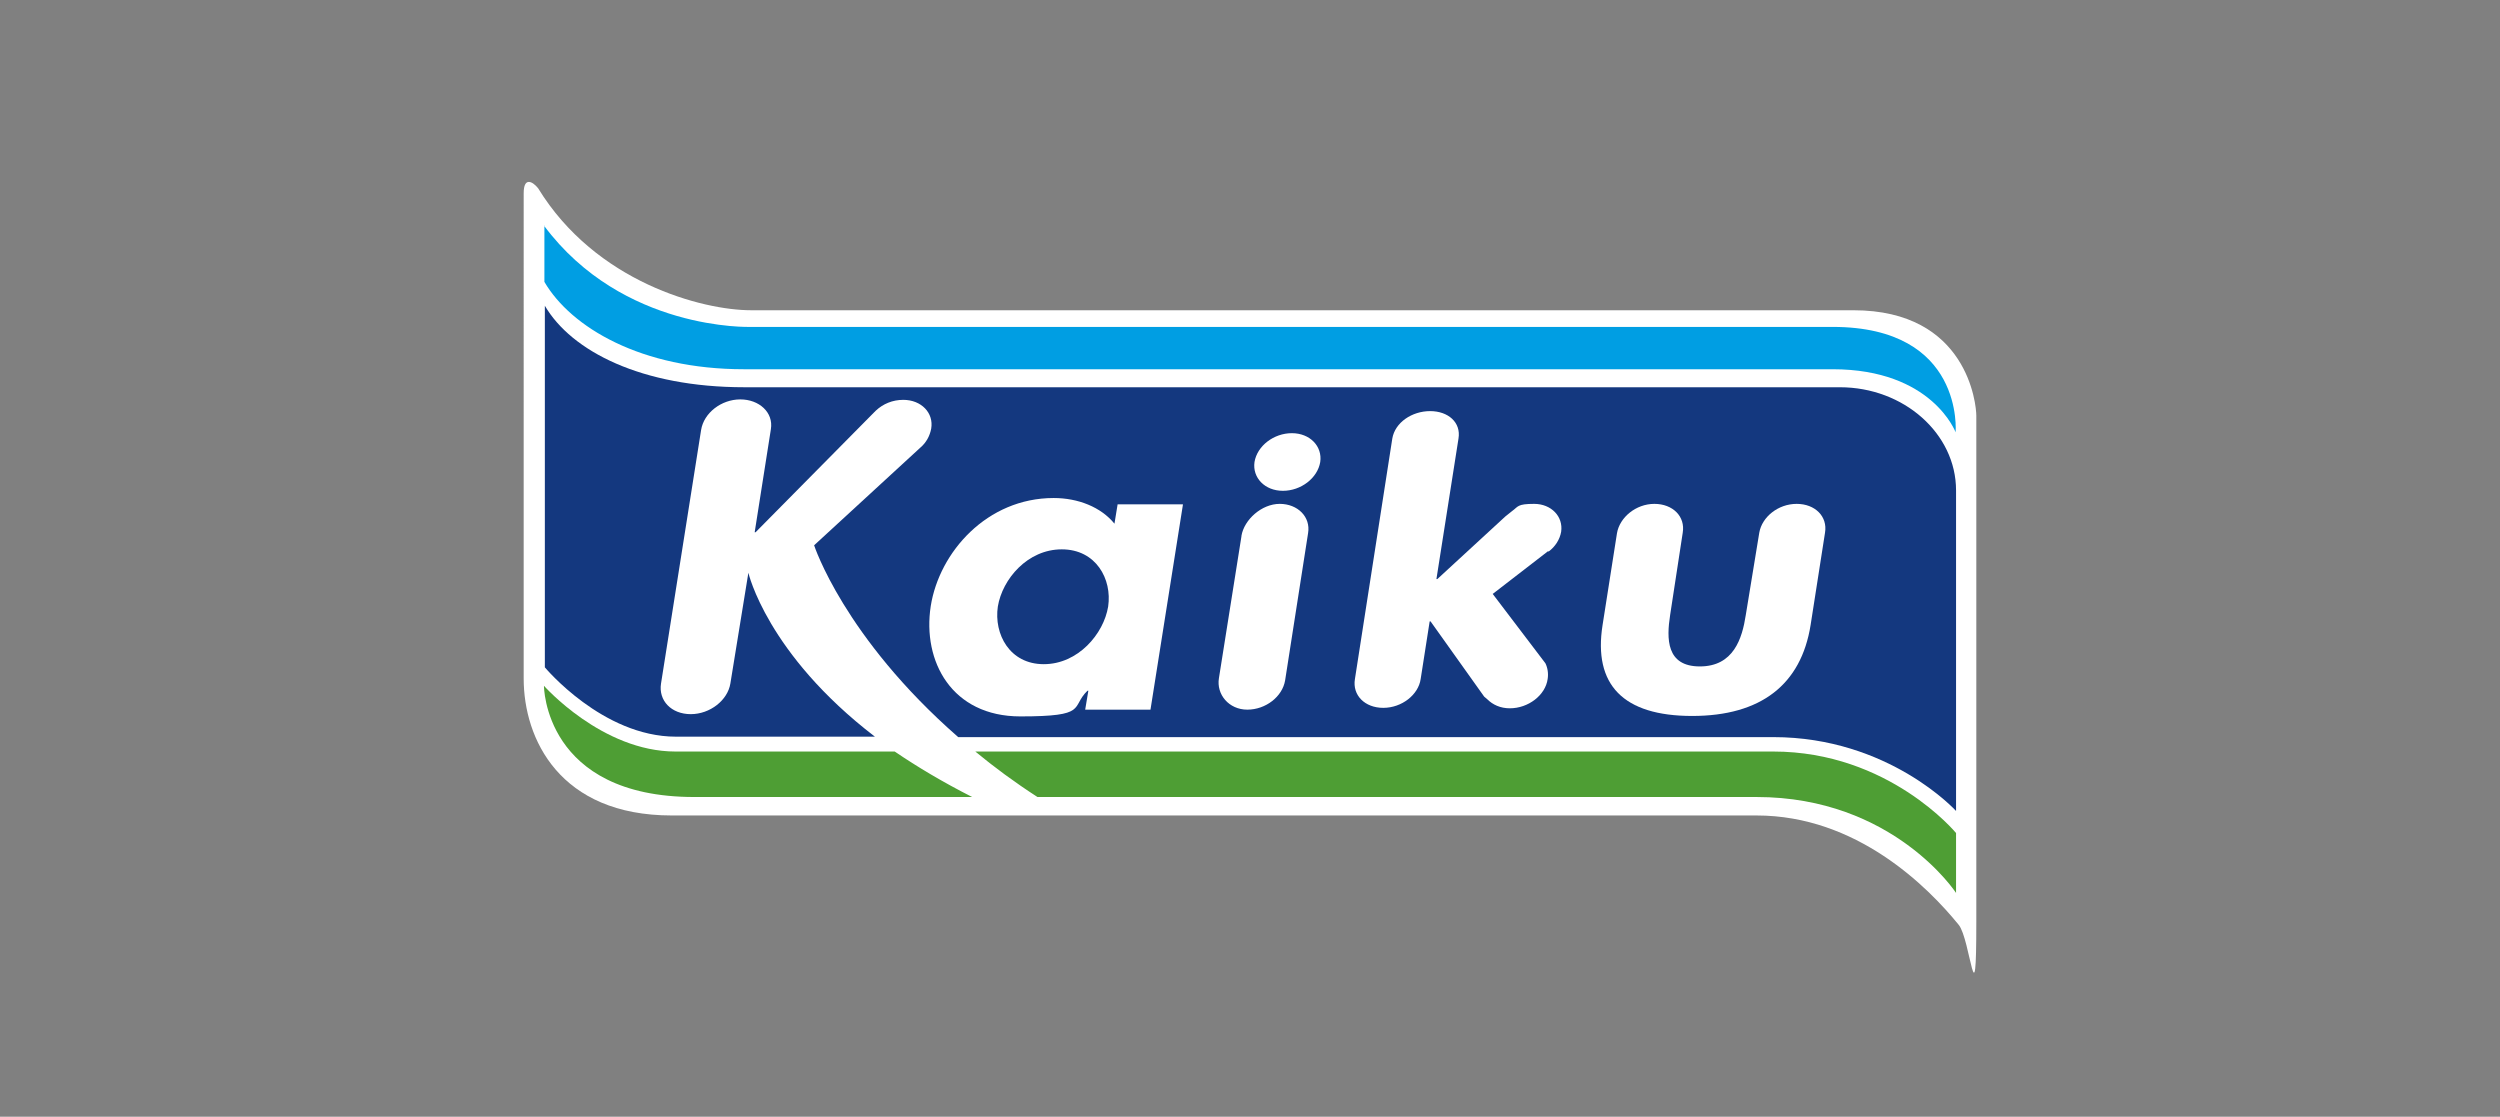 <svg xmlns="http://www.w3.org/2000/svg" id="Layer_1" viewBox="0 0 555.2 248"><rect x="0" y="0" width="555.2" height="248" fill="#808080" stroke="none"/><defs><style>      .st0 {        fill: #fff;      }      .st0, .st1, .st2, .st3 {        fill-rule: evenodd;      }      .st1 {        fill: #14387f;      }      .st2 {        fill: #4e9e34;      }      .st3 {        fill: #009ee3;      }    </style></defs><path id="Hintergrund" class="st0" d="M166.7,68.9c12.2,0,244.9,0,244.9,0,25.4,0,27.3,21,27.3,23.4,0,5.9,0,89.1,0,112.4s-1.3,3.9-3.9.7c-6.9-8.5-22.7-24.3-44.9-24.3,0,0-223.5,0-240.9,0-24.9,0-32.9-17-32.9-30.4V42.9c0-3.7,2-2.6,3.2-1.1,12.8,20.9,36.5,27.1,47.3,27.1Z"></path><path class="st1" d="M434.4,108.9c0-12.6-11.6-22.9-25.8-22.9h-1.5s-237.7,0-241.8,0c-22.8,0-38.4-8-44.3-18.1v80.3s12.8,15.4,29.1,15.4h44.2c-24-18.4-28.1-36.4-28.1-36.4l-4,24.6c-.6,3.7-4.5,6.8-8.8,6.8s-7.2-3-6.6-6.8l8.9-56.3c.6-3.8,4.5-6.8,8.7-6.8s7.4,2.9,6.8,6.6l-3.6,22.9h.2l26.2-26.5.5-.5c1.6-1.5,3.7-2.4,6.1-2.4,4,0,6.8,2.9,6.2,6.4-.3,1.6-1.1,3.1-2.4,4.2l-23.6,21.7s6.6,20.4,32,42.6c72.9,0,181,0,181,0,25.7,0,40.6,16.4,40.6,16.4v-71.5c0,0,0,.4,0,.4Z"></path><path class="st3" d="M120.8,50.1c17.5,23.5,45.9,22.5,45.9,22.5h240.3c29.3,0,27.3,23.4,27.3,23.4,0,0-5.2-14-27.3-14,0,0-237.7,0-241.8,0-22.8,0-38.4-9.3-44.3-19.4v-12.5Z"></path><path class="st0" d="M262.7,112h-14.5l-.7,4.3c-3-3.7-8.1-5.7-13.5-5.7-14.8,0-25.4,12-27.3,24-1.9,12.3,4.7,24.5,19.9,24.5s11.1-2,14.9-5.7h.2l-.7,4.2h14.5l7.2-45.5ZM231.8,147.5c-7.6,0-11.1-6.7-10.2-12.8,1-6.1,6.6-12.7,14.2-12.7s11.2,6.6,10.3,12.7c-1,6.1-6.7,12.8-14.3,12.8Z"></path><path class="st0" d="M278.6,102.6c.6-3.6,4.3-6.4,8.3-6.4,4,0,6.8,2.9,6.3,6.4-.6,3.6-4.3,6.4-8.3,6.4s-6.8-2.9-6.3-6.4Z"></path><path class="st0" d="M405.3,118.3c.6-3.6-2.2-6.4-6.3-6.4s-7.7,2.9-8.3,6.4l-3,18.3c-.8,5.2-2.7,11.4-10.2,11.4s-7.4-6.2-6.6-11.4l2.8-18.3c.6-3.6-2.2-6.4-6.3-6.4s-7.7,3-8.3,6.5l-3.2,20.4c-2.1,13.3,4.6,20.2,19.9,20.2s24.2-7,26.3-20.2l3.2-20.5Z"></path><path class="st0" d="M343.9,122.5c1.5-1.1,2.5-2.7,2.8-4.4.5-3.4-2.2-6.2-6-6.2s-3.5.6-4.9,1.6l-1.5,1.2-15.1,13.9h-.2l4.9-31.2c.6-3.6-2.3-6.1-6.3-6.1s-7.8,2.5-8.4,6.1l-8.3,53.4c-.6,3.6,2.2,6.4,6.3,6.4s7.8-2.9,8.3-6.4l2-12.8h.2l11.9,16.7.7.6c1.2,1.2,2.9,2,5,2,4.1,0,7.9-2.9,8.4-6.5.2-1.2,0-2.5-.5-3.5l-11.7-15.4,12.3-9.5Z"></path><path class="st0" d="M275.7,119.1l-5,31.5c-.6,3.6,2.2,7,6.3,7s7.8-2.9,8.4-6.5l5.1-32.7c.6-3.6-2.3-6.5-6.3-6.5s-7.9,3.5-8.5,7.1Z"></path><path class="st2" d="M150,166.9c-16.3,0-29.2-14.6-29.2-14.6,0,0,0,24.7,33.4,24.7h61.7c-6.5-3.3-12.2-6.7-17.2-10.1h-48.7ZM393.7,166.9s-104.7,0-177.1,0c4.1,3.4,8.7,6.8,13.8,10.1,69.1,0,159.7,0,159.7,0,30.4,0,44.3,21.3,44.3,21.3v-13.3s-14.9-18.1-40.6-18.1Z"></path></svg>